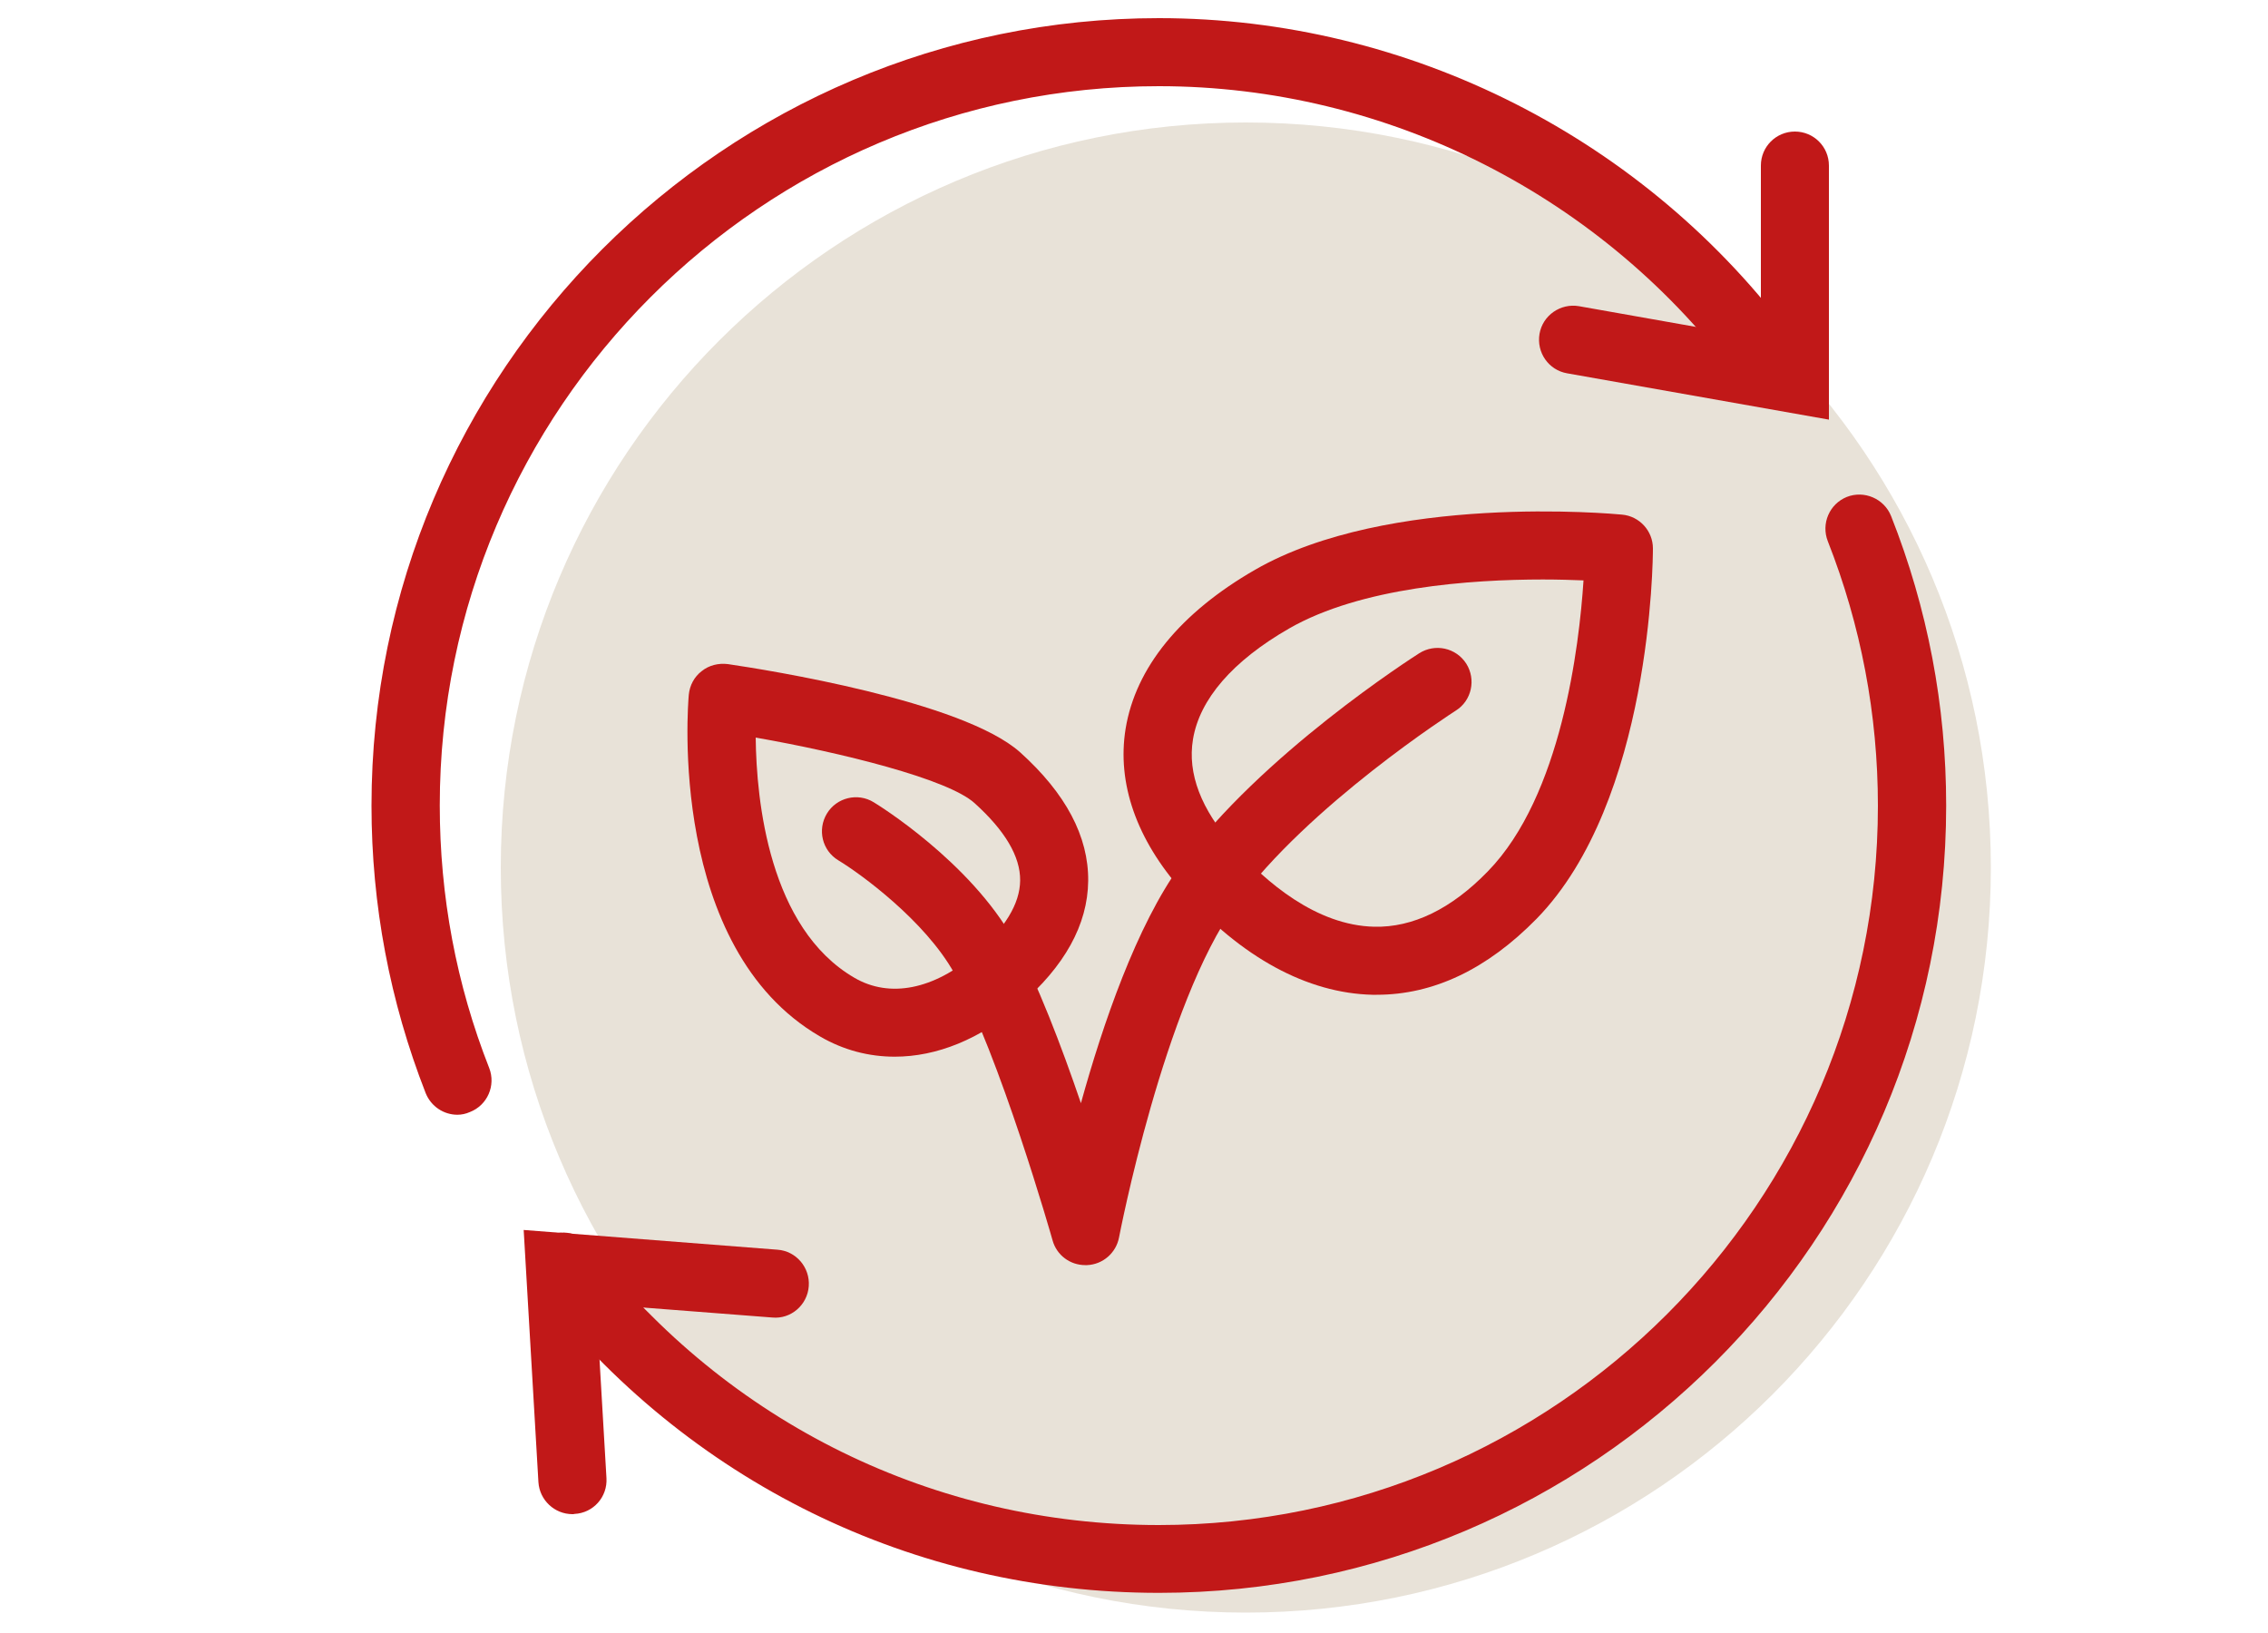 <?xml version="1.0" encoding="utf-8"?>
<!-- Generator: Adobe Illustrator 24.2.3, SVG Export Plug-In . SVG Version: 6.00 Build 0)  -->
<svg version="1.1" id="Ebene_1" xmlns="http://www.w3.org/2000/svg" xmlns:xlink="http://www.w3.org/1999/xlink" x="0px" y="0px"
	 viewBox="0 0 100 72" style="enable-background:new 0 0 100 72;" xml:space="preserve">
<style type="text/css">
	.st0{clip-path:url(#SVGID_2_);fill:#E8E2D8;}
	.st1{clip-path:url(#SVGID_2_);fill:#C11818;}
	.st2{fill:#C11818;}
	.st3{clip-path:url(#SVGID_4_);fill:#C11818;}
</style>
<g>
	<defs>
		<rect id="SVGID_1_" x="16.38" y="0.8" width="71.39" height="70.3"/>
	</defs>
	<clipPath id="SVGID_2_">
		<use xlink:href="#SVGID_1_"  style="overflow:visible;"/>
	</clipPath>
	<path class="st0" d="M54.93,71.1c18.14,0,32.85-14.71,32.85-32.85c0-18.14-14.71-32.85-32.85-32.85S22.08,20.11,22.08,38.25
		C22.08,56.39,36.78,71.1,54.93,71.1"/>
	<path class="st1" d="M47.85,55.78c-0.67,0-1.26-0.44-1.44-1.09c-0.02-0.08-2.34-8.21-4.34-11.79c-1.29-2.31-4.13-4.38-5.11-4.97
		c-0.71-0.43-0.93-1.35-0.5-2.06c0.43-0.71,1.36-0.93,2.06-0.5c0.17,0.1,4.24,2.61,6.18,6.08c1.03,1.85,2.11,4.7,2.96,7.19
		c0.96-3.47,2.45-7.83,4.4-10.51c3.54-4.87,10.24-9.15,10.52-9.33c0.7-0.44,1.62-0.24,2.07,0.46c0.44,0.7,0.24,1.63-0.46,2.07
		c-0.06,0.04-6.5,4.16-9.7,8.56c-3.17,4.37-5.13,14.57-5.15,14.67c-0.13,0.68-0.71,1.19-1.41,1.22
		C47.9,55.78,47.88,55.78,47.85,55.78z"/>
	<path class="st1" d="M60.7,43.86c-0.06,0-0.13,0-0.19,0c-2.87-0.07-5.77-1.64-8.37-4.56c-2.03-2.28-2.9-4.77-2.51-7.17
		c0.44-2.69,2.41-5.11,5.71-7.01c5.88-3.38,15.76-2.47,16.18-2.43c0.77,0.07,1.36,0.72,1.36,1.49c0,0.45-0.06,11.14-5.13,16.33
		C65.57,42.73,63.21,43.86,60.7,43.86z M68.03,25.55c-3.18,0-8.02,0.34-11.19,2.16c-2.49,1.43-3.95,3.12-4.24,4.89
		c-0.25,1.51,0.36,3.09,1.79,4.7c1.42,1.59,3.64,3.5,6.2,3.56c1.7,0.04,3.4-0.78,5.01-2.44c3.25-3.33,4.03-9.94,4.22-12.83
		C69.32,25.57,68.71,25.55,68.03,25.55z"/>
	<path class="st1" d="M39.45,46.59c-1.14,0-2.26-0.29-3.29-0.89c-6.72-3.9-5.83-14.62-5.79-15.07c0.04-0.41,0.24-0.79,0.57-1.04
		c0.32-0.26,0.74-0.36,1.15-0.31c1.71,0.25,10.35,1.62,12.89,3.89c2.01,1.81,3.02,3.71,3,5.67c-0.02,1.93-1.04,3.77-3.03,5.48
		C43.22,45.82,41.3,46.59,39.45,46.59z M33.32,32.52c0.03,2.79,0.59,8.4,4.35,10.59c1.56,0.91,3.5,0.52,5.33-1.05
		c1.31-1.12,1.97-2.21,1.98-3.24c0.01-1.06-0.67-2.2-2.01-3.41C41.79,34.34,37.08,33.18,33.32,32.52z"/>
	<path class="st1" d="M20.17,49.15c-0.6,0-1.16-0.36-1.4-0.95c-1.58-4.04-2.39-8.3-2.39-12.68C16.38,16.37,31.96,0.8,51.1,0.8
		c11.02,0,21.49,5.31,28.02,14.21c0.49,0.67,0.34,1.61-0.32,2.1c-0.67,0.49-1.61,0.34-2.1-0.32C70.73,8.66,61.17,3.8,51.1,3.8
		c-17.49,0-31.71,14.23-31.71,31.71c0,4,0.73,7.9,2.18,11.58c0.3,0.77-0.08,1.64-0.85,1.94C20.54,49.11,20.35,49.15,20.17,49.15z"/>
</g>
<path class="st2" d="M80.63,18.5L69.1,16.46c-0.82-0.14-1.36-0.92-1.22-1.74c0.14-0.82,0.93-1.36,1.74-1.22l8.02,1.42V7.3
	c0-0.83,0.67-1.5,1.5-1.5s1.5,0.67,1.5,1.5V18.5z"/>
<g>
	<defs>
		<rect id="SVGID_3_" x="16.38" y="0.8" width="71.39" height="70.3"/>
	</defs>
	<clipPath id="SVGID_4_">
		<use xlink:href="#SVGID_3_"  style="overflow:visible;"/>
	</clipPath>
	<path class="st3" d="M51.1,70.23c-10.82,0-20.82-4.91-27.46-13.47c-0.51-0.66-0.39-1.6,0.27-2.1c0.65-0.51,1.6-0.39,2.1,0.27
		c6.06,7.82,15.2,12.31,25.08,12.31c17.49,0,31.71-14.23,31.71-31.71c0-4.03-0.75-7.96-2.21-11.67c-0.3-0.77,0.07-1.64,0.84-1.95
		c0.76-0.3,1.64,0.07,1.95,0.84c1.61,4.07,2.43,8.36,2.43,12.77C85.81,54.66,70.24,70.23,51.1,70.23z"/>
	<path class="st3" d="M25.24,66.76c-0.79,0-1.45-0.62-1.5-1.41l-0.65-11.12l11.19,0.87c0.83,0.06,1.44,0.79,1.38,1.61
		c-0.06,0.83-0.79,1.46-1.61,1.38l-7.76-0.6l0.45,7.68c0.05,0.83-0.58,1.54-1.41,1.58C25.3,66.76,25.27,66.76,25.24,66.76z"/>
</g>
</svg>
